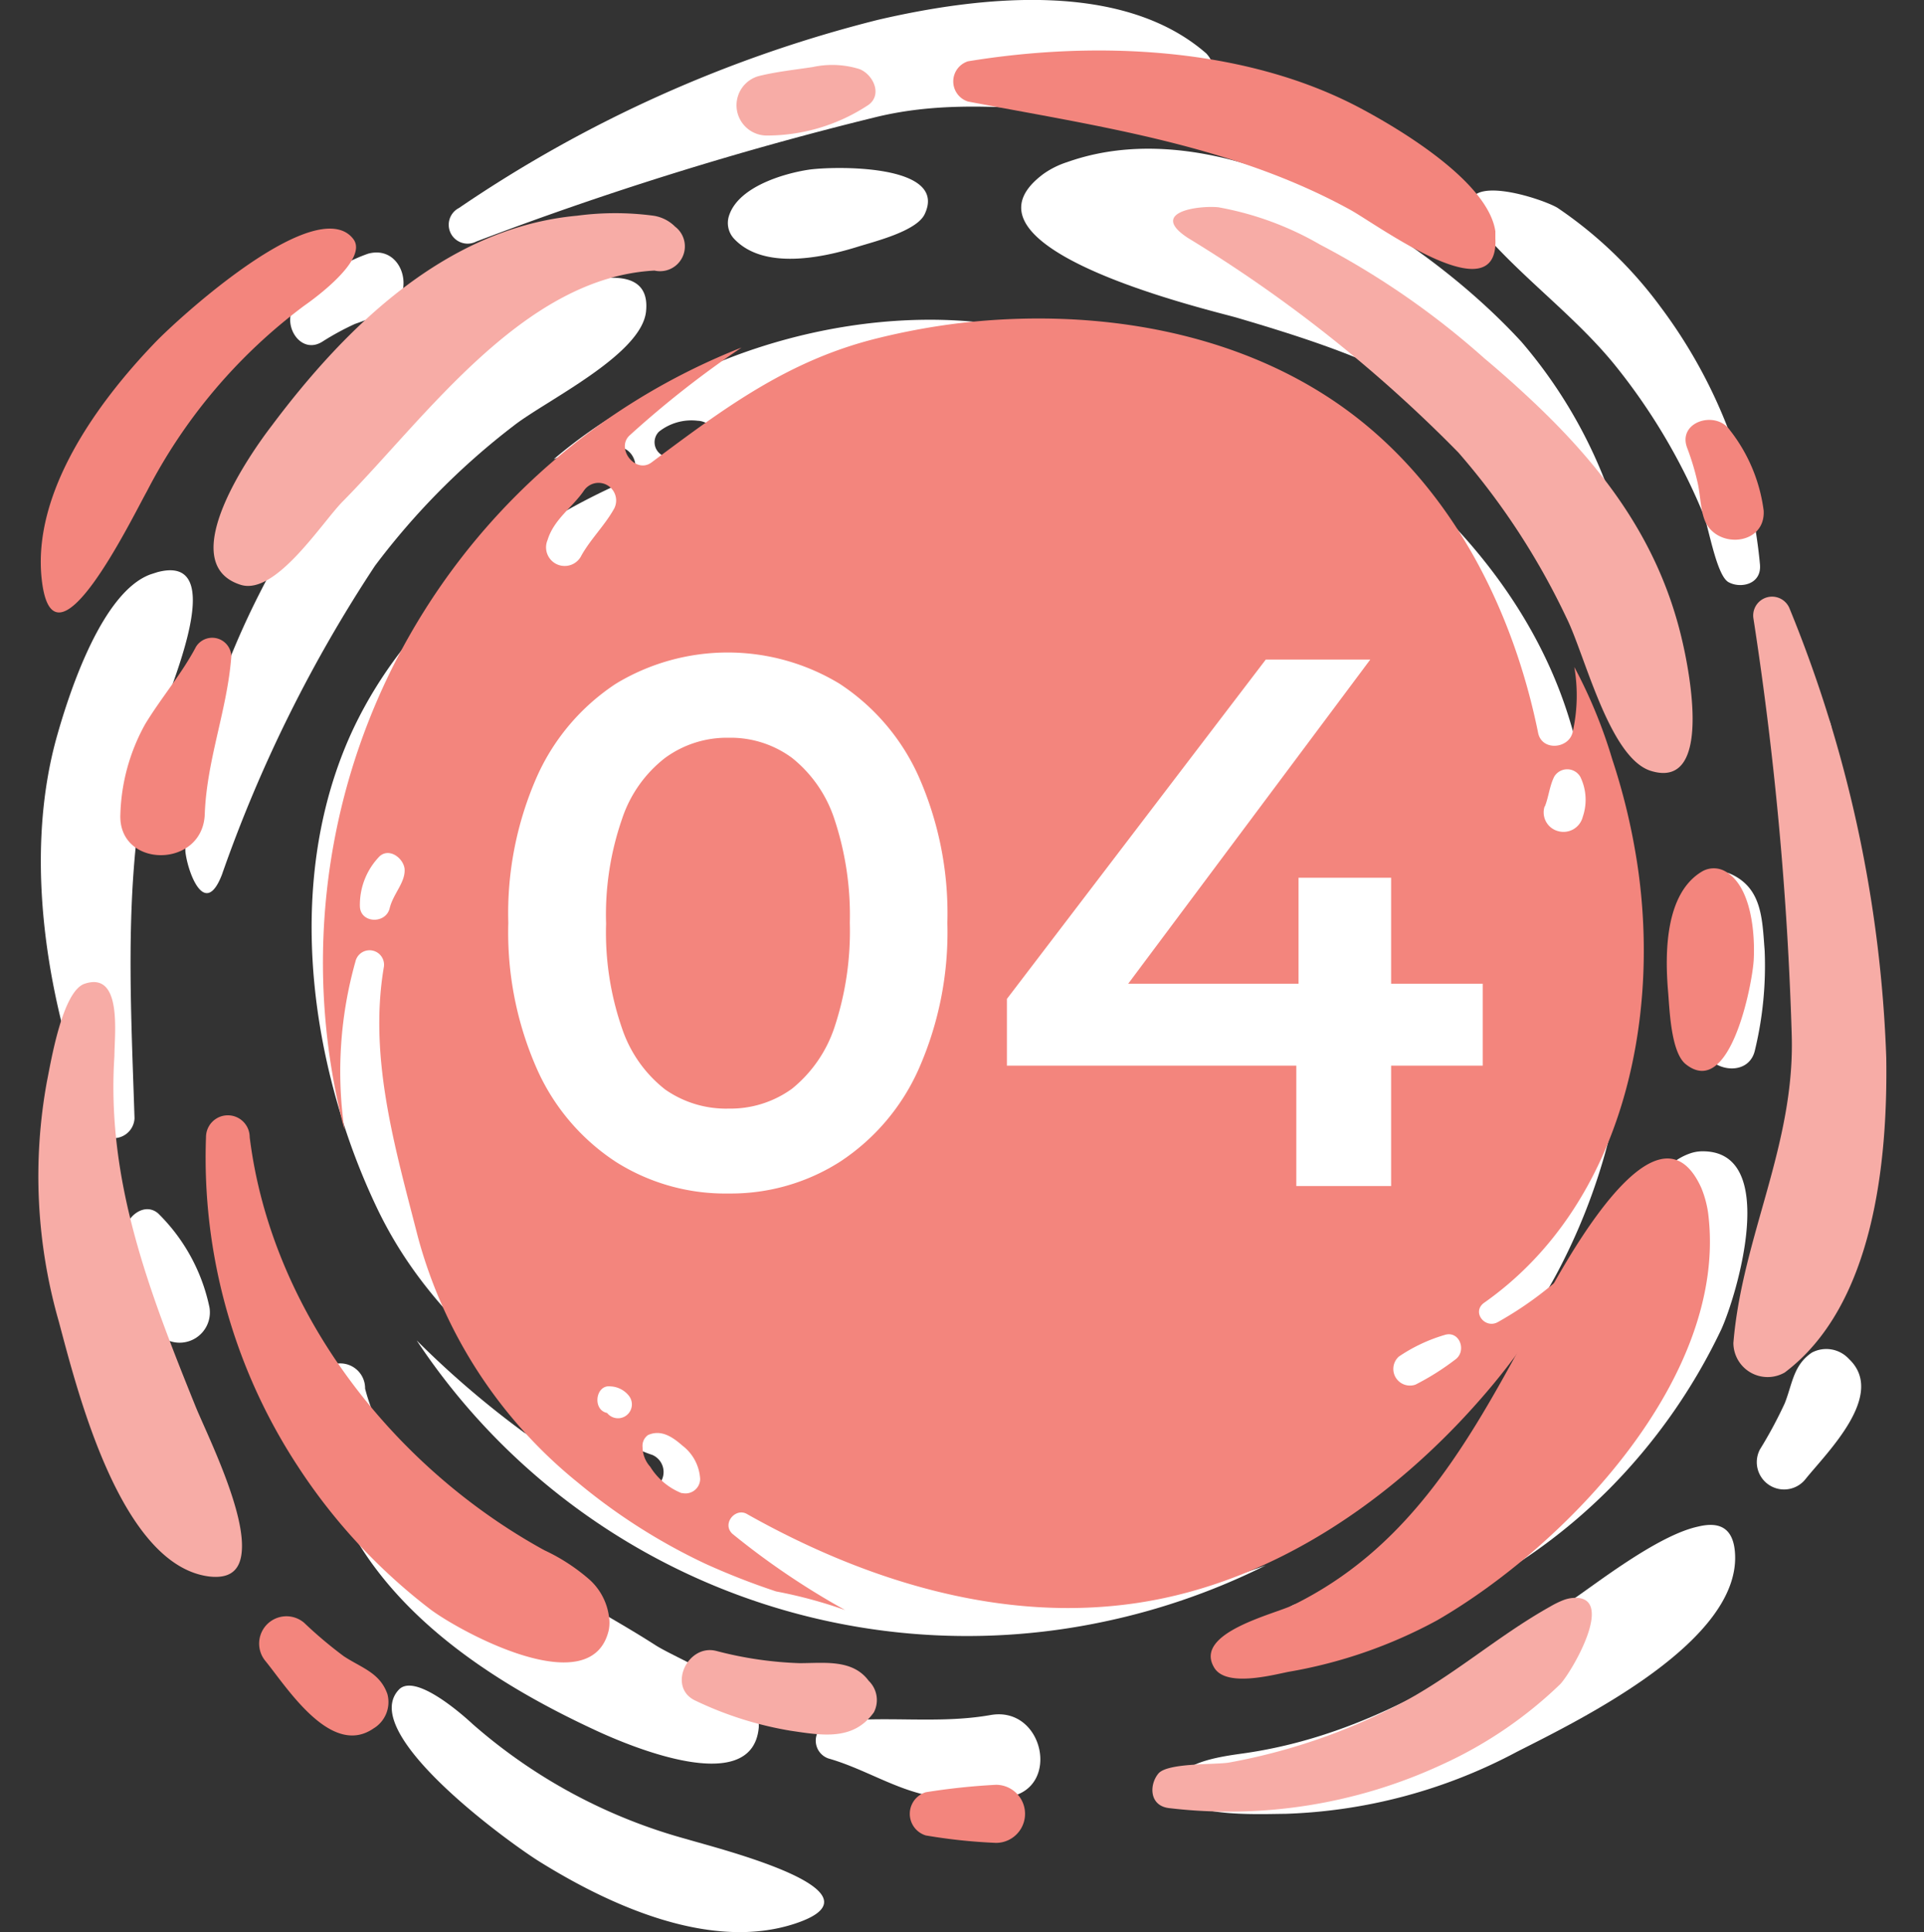 <?xml version="1.0" encoding="UTF-8"?> <svg xmlns="http://www.w3.org/2000/svg" viewBox="0 0 77.52 77.83"><rect x="0" y="0" width="77.52" height="77.83" fill="#333333" stroke="none"/><defs><style>.cls-1{fill:#fff;}.cls-2{fill:#f3857d;}.cls-3{fill:#f7aca6;}</style></defs><g id="OBJECTS"><path class="cls-1" d="M62.64,44c1.63-5.2,2.17-11,.21-16.14S56.61,18.66,51.91,16a26.51,26.51,0,0,0-5.84-2.4A14.26,14.26,0,0,1,48.76,16c.39.45-.18,1.13-.64.7-5-4.6-12.61-4.61-18.63-2.32a27.42,27.42,0,0,0-3.87,1.84,20,20,0,0,0-3.31,2.28,6.78,6.78,0,0,1,2.6-.48c.67,0,1,1.06.32,1.35-4.59,2-8.81,5.37-11,10-2.39,5.1-2,11.19-.22,16.4a27,27,0,0,0,1.23,3c1.62,3.33,4,5.44,6.76,7.85.61.53-.27,1.55-.91,1.07A37.72,37.72,0,0,1,16.79,54,26.6,26.6,0,0,0,44.52,65.32,27.08,27.08,0,0,0,51,63.06a16.23,16.23,0,0,1-6.72,1,.58.58,0,0,1,0-1.16c3.71-.17,7-2,10.28-3.6a19.07,19.07,0,0,0,8.37-8.39,24.34,24.34,0,0,0,2.05-5.67,25.51,25.51,0,0,0,.49-3,18.21,18.21,0,0,1,.16-2.88,31.45,31.45,0,0,1-2.06,5.08C63.26,44.92,62.48,44.51,62.64,44ZM28.06,18.52a10.55,10.55,0,0,1-1.26-.13.6.6,0,0,1-.25-1,2.11,2.11,0,0,1,1.56-.44.79.79,0,0,1,.76.82A.78.78,0,0,1,28.06,18.52ZM51,19.64A6.77,6.77,0,0,1,49.74,18c-.31-.56.46-1,.88-.62A10.69,10.69,0,0,1,52,18.74.67.67,0,0,1,51,19.64ZM41.81,63.17c.66,0,.84,1,.15,1.19A2.77,2.77,0,0,1,39.8,64c-.41-.32-.13-.94.28-1.07C40.65,62.75,41.24,63.15,41.81,63.17ZM26,60.05c-.89-.08-1.49-.7-2.29-1a.71.71,0,0,1,.44-1.34c.74.22,1.39.66,2.13.9A.75.75,0,0,1,26,60.05Zm33.88-9.69v0c0,.61-1,.7-1.07.09a1,1,0,0,1,.21-.81A.55.55,0,1,1,59.86,50.36Zm2.52-3.65a2.55,2.55,0,0,1-.77,1.45,1.22,1.22,0,0,1-.7.48.54.54,0,0,1-.53-.12c-.35-.47-.12-1,.13-1.44a1.87,1.87,0,0,1,1.16-1A.6.6,0,0,1,62.38,46.71Z"></path><path class="cls-1" d="M24.05,69.73c1.17.54,6.24,2.74,6.52-.12.14-1.49-3.19-2.71-4.17-3.34-4-2.57-10.37-5.22-11.69-10.33a1,1,0,0,0-1.91-.43,1.54,1.54,0,0,0-.24.94,11.61,11.61,0,0,0,.64,3C14.76,64.48,19.5,67.63,24.05,69.73Z"></path><path class="cls-1" d="M33.38,70.84c1.2.34,2.3,1,3.47,1.35a7.89,7.89,0,0,0,3.77.2c2.14-.33,1.44-3.68-.71-3.3s-4.31,0-6.45.29A.76.76,0,0,0,33.38,70.84Z"></path><path class="cls-1" d="M66.84,47.46a8.31,8.31,0,0,0-.8,2.06c-2,6.69-7.11,12.75-13.79,15.09a.88.88,0,0,0,.37,1.72A22.74,22.74,0,0,0,64.82,60a23.37,23.37,0,0,0,4.53-6.44c.63-1.38,2.35-7.14-.71-7.18a1.53,1.53,0,0,0-.56.09A2.45,2.45,0,0,0,66.84,47.46Z"></path><path class="cls-1" d="M68.36,38.52a15.25,15.25,0,0,1,.22,3.37c-.06,1.21,1.86,1.65,2.13.41a14.5,14.5,0,0,0,.39-4C71,37,71,35.74,69.67,35.18a1.07,1.07,0,0,0-1.22.42C67.74,36.46,68.18,37.53,68.36,38.52Z"></path><path class="cls-1" d="M42.05,7c-4.06,3,6.8,5.51,7.79,5.8,4.64,1.37,9,2.85,12.07,6.78.52.66,1.91,3.63,3.11,2.6.71-.62-.16-2.33-.43-3a19.47,19.47,0,0,0-3.29-5.41C57.23,9.34,49.23,4.32,43,6.53A3.51,3.51,0,0,0,42.05,7Z"></path><path class="cls-1" d="M29.37,8.7a.93.93,0,0,0,.19.9c1.19,1.3,3.59.78,5,.34.67-.21,2.35-.62,2.69-1.3,1-2.06-3.72-1.95-4.69-1.8S29.74,7.52,29.37,8.7Z"></path><path class="cls-1" d="M8.08,30a12.67,12.67,0,0,0-.61,4.31c.09.82.78,2.71,1.47.93a56.2,56.2,0,0,1,6.17-12.45,29.1,29.1,0,0,1,5.6-5.65c1.28-1,5.15-2.85,5.32-4.6.27-2.63-4.21-.71-5.5-.11-3.89,1.83-6.35,4.92-8.42,8.47-.32.54-.63,1.1-.93,1.66A33.24,33.24,0,0,0,8.08,30Z"></path><path class="cls-1" d="M5.42,45.05c-.17-5.34-.52-10.79,1-16,.37-1.22,2.89-6.79-.08-6l-.28.09c-1.93.71-3.23,4.64-3.74,6.43-1.44,5-.4,11,1.48,15.75A.84.84,0,0,0,5.42,45.05Z"></path><path class="cls-1" d="M8.44,52.67a7.43,7.43,0,0,0-2.07-3.79c-.54-.46-1.25.11-1.33.68a3.71,3.71,0,0,0,.32,1.85,20.23,20.23,0,0,0,.82,2.07A1.22,1.22,0,0,0,8.44,52.67Z"></path><path class="cls-1" d="M27.67,74.09a21.76,21.76,0,0,1-8.62-4.63c-.44-.41-2.37-2.11-3-1.37a1,1,0,0,0-.24.46c-.45,2,5,5.89,6,6.49,2.83,1.75,6.85,3.57,10.23,2.45C35.93,76.2,28.93,74.47,27.67,74.09Z"></path><path class="cls-1" d="M50.2,70.62c-.88.13-3.42.39-2.6,1.78.48.82,3.37.67,4.17.67a21.25,21.25,0,0,0,9.35-2.5c2.54-1.29,9.1-4.47,8.78-8.07-.09-1-.68-1.2-1.49-1-1.67.36-4.26,2.43-5.14,3C59.18,67.23,55.17,69.89,50.2,70.62Z"></path><path class="cls-1" d="M71.91,56.53a17.48,17.48,0,0,1-1,1.86,1.1,1.1,0,0,0,1.84,1.19c.87-1.08,3.26-3.4,1.75-4.83A1.24,1.24,0,0,0,73,54.49C72.25,55,72.22,55.75,71.91,56.53Z"></path><path class="cls-1" d="M71.49,29.75a26,26,0,0,0,.89,2.71.91.91,0,0,0,1.7-.37,24.46,24.46,0,0,0-.3-2.83A1.17,1.17,0,0,0,71.49,29.75Z"></path><path class="cls-1" d="M59.27,8.57a1.63,1.63,0,0,0,.17.38c.11.16.24.31.36.46,1.63,1.86,3.66,3.34,5.22,5.24a24.34,24.34,0,0,1,3.62,6.09c.2.49.52,2.44,1,2.71s1.35.1,1.27-.72a20.47,20.47,0,0,0-4-10.36,16.88,16.88,0,0,0-4.16-4C62.13,8,58.82,6.91,59.27,8.57Z"></path><path class="cls-1" d="M35.37.8A52.79,52.79,0,0,0,18.49,8.38a.76.76,0,0,0,.7,1.35,136.73,136.73,0,0,1,16.05-5c4.32-1.07,8.41.24,12.64-.29a1.39,1.39,0,0,0,.73-2.28C45.22-.81,39.45-.15,35.37.8Z"></path><path class="cls-1" d="M14.3,13.05a13.16,13.16,0,0,0,1.35-.55c1.14-.68.57-2.66-.82-2.28a6.59,6.59,0,0,0-2.88,2c-.69.73.12,2.15,1.06,1.53A10.79,10.79,0,0,1,14.3,13.05Z"></path><path class="cls-2" d="M30.11,61c4.74,2.67,10.26,4.4,15.74,3.57s10.29-4.18,13.83-8.24a26.57,26.57,0,0,0,3.57-5.21,14.39,14.39,0,0,1-2.9,2.14c-.52.29-1.07-.41-.55-.78,5.54-3.9,7.14-11.36,6.16-17.73a25.72,25.72,0,0,0-1-4.16,19.92,19.92,0,0,0-1.53-3.72,6.71,6.71,0,0,1-.07,2.64c-.16.66-1.25.76-1.39,0-1-4.91-3.41-9.74-7.49-12.83-4.49-3.4-10.52-4.32-16-3.64a27.58,27.58,0,0,0-3.14.59c-3.6.89-6.17,2.82-9.09,5-.65.48-1.47-.59-.86-1.11A39.9,39.9,0,0,1,29.88,14a26.63,26.63,0,0,0-16,31.52,16.31,16.31,0,0,1,.44-6.78.58.58,0,0,1,1.14.25c-.61,3.66.47,7.29,1.37,10.81a19.11,19.11,0,0,0,6.46,9.93A24,24,0,0,0,28.43,63a28.8,28.8,0,0,0,2.84,1.11,18.91,18.91,0,0,1,2.78.75,31,31,0,0,1-4.54-3.07C29.07,61.38,29.64,60.71,30.11,61Zm32.13-28.5c.16-.4.19-.83.38-1.21a.61.61,0,0,1,1.05,0,2.11,2.11,0,0,1,.1,1.62.8.8,0,0,1-1,.57A.78.78,0,0,1,62.24,32.47ZM56.36,54.65a6.61,6.61,0,0,1,1.84-.87c.61-.2.92.66.42,1a10.29,10.29,0,0,1-1.59,1A.67.67,0,0,1,56.36,54.65ZM15.7,36.59c-.16.65-1.2.61-1.2-.1a2.8,2.8,0,0,1,.8-2c.39-.34.94.07,1,.5C16.35,35.54,15.84,36,15.7,36.59Zm6.36-14.83c.26-.85,1-1.31,1.47-2a.71.71,0,0,1,1.22.72c-.37.67-.94,1.22-1.32,1.89A.75.75,0,0,1,22.06,21.76Zm2.4,35.16h0c-.6-.12-.47-1.15.14-1.07a1,1,0,0,1,.74.38A.55.55,0,1,1,24.46,56.92Zm3,3.23a2.64,2.64,0,0,1-1.26-1.06,1.2,1.2,0,0,1-.31-.79.53.53,0,0,1,.22-.49c.54-.24,1,.09,1.39.43a1.82,1.82,0,0,1,.71,1.34A.59.59,0,0,1,27.5,60.15Z"></path><path class="cls-3" d="M10.94,17.16c-.77,1-4,5.53-1.24,6.4C11.12,24,13,21,13.83,20.18c3.35-3.4,7.27-9,12.54-9.28a1,1,0,0,0,.83-1.77,1.56,1.56,0,0,0-.87-.44,11.62,11.62,0,0,0-3.08,0C18,9.17,13.94,13.15,10.94,17.16Z"></path><path class="cls-2" d="M7.9,26.05c-.58,1.1-1.4,2.05-2.05,3.12a7.93,7.93,0,0,0-1,3.63C4.75,35,8.17,35,8.25,32.8s.91-4.21,1.07-6.36A.77.77,0,0,0,7.9,26.05Z"></path><path class="cls-2" d="M23.78,63.66a7.67,7.67,0,0,0-1.85-1.21c-6.12-3.36-11-9.62-11.87-16.64a.88.88,0,0,0-1.76,0A22.66,22.66,0,0,0,12,59.07a23.15,23.15,0,0,0,5.35,5.77c1.22.91,6.5,3.79,7.18.82a1.62,1.62,0,0,0,0-.58A2.44,2.44,0,0,0,23.78,63.66Z"></path><path class="cls-3" d="M32.21,67a15.05,15.05,0,0,1-3.34-.49c-1.17-.31-2,1.47-.85,2a14.29,14.29,0,0,0,3.82,1.21c1.28.19,2.54.42,3.37-.74A1.08,1.08,0,0,0,35,67.71C34.35,66.83,33.21,67,32.21,67Z"></path><path class="cls-2" d="M68.55,47.86c-2.07-4.59-6.81,5.51-7.3,6.41-2.32,4.26-4.66,8.18-9.15,10.39-.76.37-4,1.11-3.19,2.5.45.82,2.31.33,3,.19a19.34,19.34,0,0,0,6-2.08c5.18-3,11.76-9.83,10.91-16.42A4.23,4.23,0,0,0,68.55,47.86Z"></path><path class="cls-2" d="M69.51,35.1a.94.94,0,0,0-.92,0c-1.52.89-1.51,3.34-1.38,4.86.06.7.11,2.43.71,2.91,1.79,1.43,2.69-3.24,2.74-4.22S70.59,35.71,69.51,35.1Z"></path><path class="cls-3" d="M53.18,9.85a12.6,12.6,0,0,0-4.09-1.5c-.83-.08-2.82.2-1.22,1.24a56.09,56.09,0,0,1,10.89,8.64,29,29,0,0,1,4.35,6.65c.74,1.47,1.72,5.63,3.39,6.17,2.52.8,1.58-4,1.25-5.36-1-4.19-3.48-7.24-6.51-10q-.7-.64-1.44-1.26A32.71,32.71,0,0,0,53.18,9.85Z"></path><path class="cls-2" d="M39,4.09c5.25,1,10.65,1.75,15.4,4.36,1.11.61,6,4.24,5.85,1.16l0-.29c-.29-2-3.86-4.13-5.51-5C50.06,1.86,44.05,1.64,39,2.47A.85.85,0,0,0,39,4.09Z"></path><path class="cls-3" d="M30.88,5.46A7.4,7.4,0,0,0,35,4.22c.57-.43.16-1.24-.38-1.44a3.7,3.7,0,0,0-1.87-.08c-.72.11-1.49.19-2.2.37A1.22,1.22,0,0,0,30.88,5.46Z"></path><path class="cls-2" d="M5.92,19.79a21.74,21.74,0,0,1,6.33-7.47c.49-.34,2.56-1.87,2-2.67a1,1,0,0,0-.4-.33C11.93,8.45,7,13,6.21,13.84c-2.3,2.4-4.91,6-4.53,9.49C2.13,27.43,5.28,20.94,5.92,19.79Z"></path><path class="cls-3" d="M4.61,42.54c0-.88.33-3.42-1.2-2.91-.9.3-1.36,3.16-1.52,3.94a21.23,21.23,0,0,0,.48,9.67C3.11,56,4.85,63.07,8.44,63.51c1,.11,1.31-.42,1.31-1.24,0-1.71-1.5-4.68-1.89-5.66C6,52,4.28,47.56,4.61,42.54Z"></path><path class="cls-2" d="M13.85,66.72a17.05,17.05,0,0,1-1.6-1.35,1.1,1.1,0,0,0-1.55,1.55c.87,1.07,2.64,3.89,4.35,2.71a1.24,1.24,0,0,0,.56-1.38C15.31,67.38,14.56,67.19,13.85,66.72Z"></path><path class="cls-2" d="M40.13,71.9a26.6,26.6,0,0,0-2.83.3.91.91,0,0,0,0,1.74,22.25,22.25,0,0,0,2.83.3A1.17,1.17,0,0,0,40.13,71.9Z"></path><path class="cls-3" d="M63.4,64.37a1.43,1.43,0,0,0-.41.09,3.71,3.71,0,0,0-.53.26c-2.15,1.2-4,2.88-6.21,4A24.17,24.17,0,0,1,49.54,71c-.52.1-2.5,0-2.87.45s-.37,1.3.44,1.39a20.41,20.41,0,0,0,11-1.76,17,17,0,0,0,4.76-3.24C63.37,67.29,65.11,64.27,63.4,64.37Z"></path><path class="cls-3" d="M76,42.62a52.5,52.5,0,0,0-3.89-18.09.76.76,0,0,0-1.46.4,136.3,136.3,0,0,1,1.54,16.75c.14,4.44-2,8.16-2.35,12.42a1.38,1.38,0,0,0,2.07,1.19C75.5,52.59,76.06,46.81,76,42.62Z"></path><path class="cls-2" d="M68.4,19.45c.11.48.11,1,.26,1.44.42,1.25,2.48,1.11,2.4-.32a6.62,6.62,0,0,0-1.36-3.24c-.57-.82-2.13-.34-1.72.72A10.2,10.2,0,0,1,68.4,19.45Z"></path><path class="cls-1" d="M29.36,48.08a8.24,8.24,0,0,1-4.54-1.27,8.68,8.68,0,0,1-3.17-3.71,13.61,13.61,0,0,1-1.17-5.92,13.63,13.63,0,0,1,1.17-5.93,8.74,8.74,0,0,1,3.17-3.71,8.7,8.7,0,0,1,9,0A8.74,8.74,0,0,1,37,31.25a13.63,13.63,0,0,1,1.17,5.93A13.61,13.61,0,0,1,37,43.1a8.68,8.68,0,0,1-3.17,3.71A8.18,8.18,0,0,1,29.36,48.08Zm0-3.42a4.23,4.23,0,0,0,2.55-.8,5.35,5.35,0,0,0,1.71-2.47,12.31,12.31,0,0,0,.62-4.21A12.27,12.27,0,0,0,33.62,33a5.24,5.24,0,0,0-1.71-2.47,4.17,4.17,0,0,0-2.55-.81,4.22,4.22,0,0,0-2.56.81A5.15,5.15,0,0,0,25.06,33a11.76,11.76,0,0,0-.64,4.21,11.8,11.8,0,0,0,.64,4.21,5.24,5.24,0,0,0,1.74,2.47A4.28,4.28,0,0,0,29.36,44.66Z"></path><path class="cls-1" d="M40.57,42.93V40.24L51,26.57h4.21L45,40.24l-2-.61H59.74v3.3Zm11.66,4.85V42.93l.09-3.3V35.36h3.73V47.78Z"></path></g></svg> 